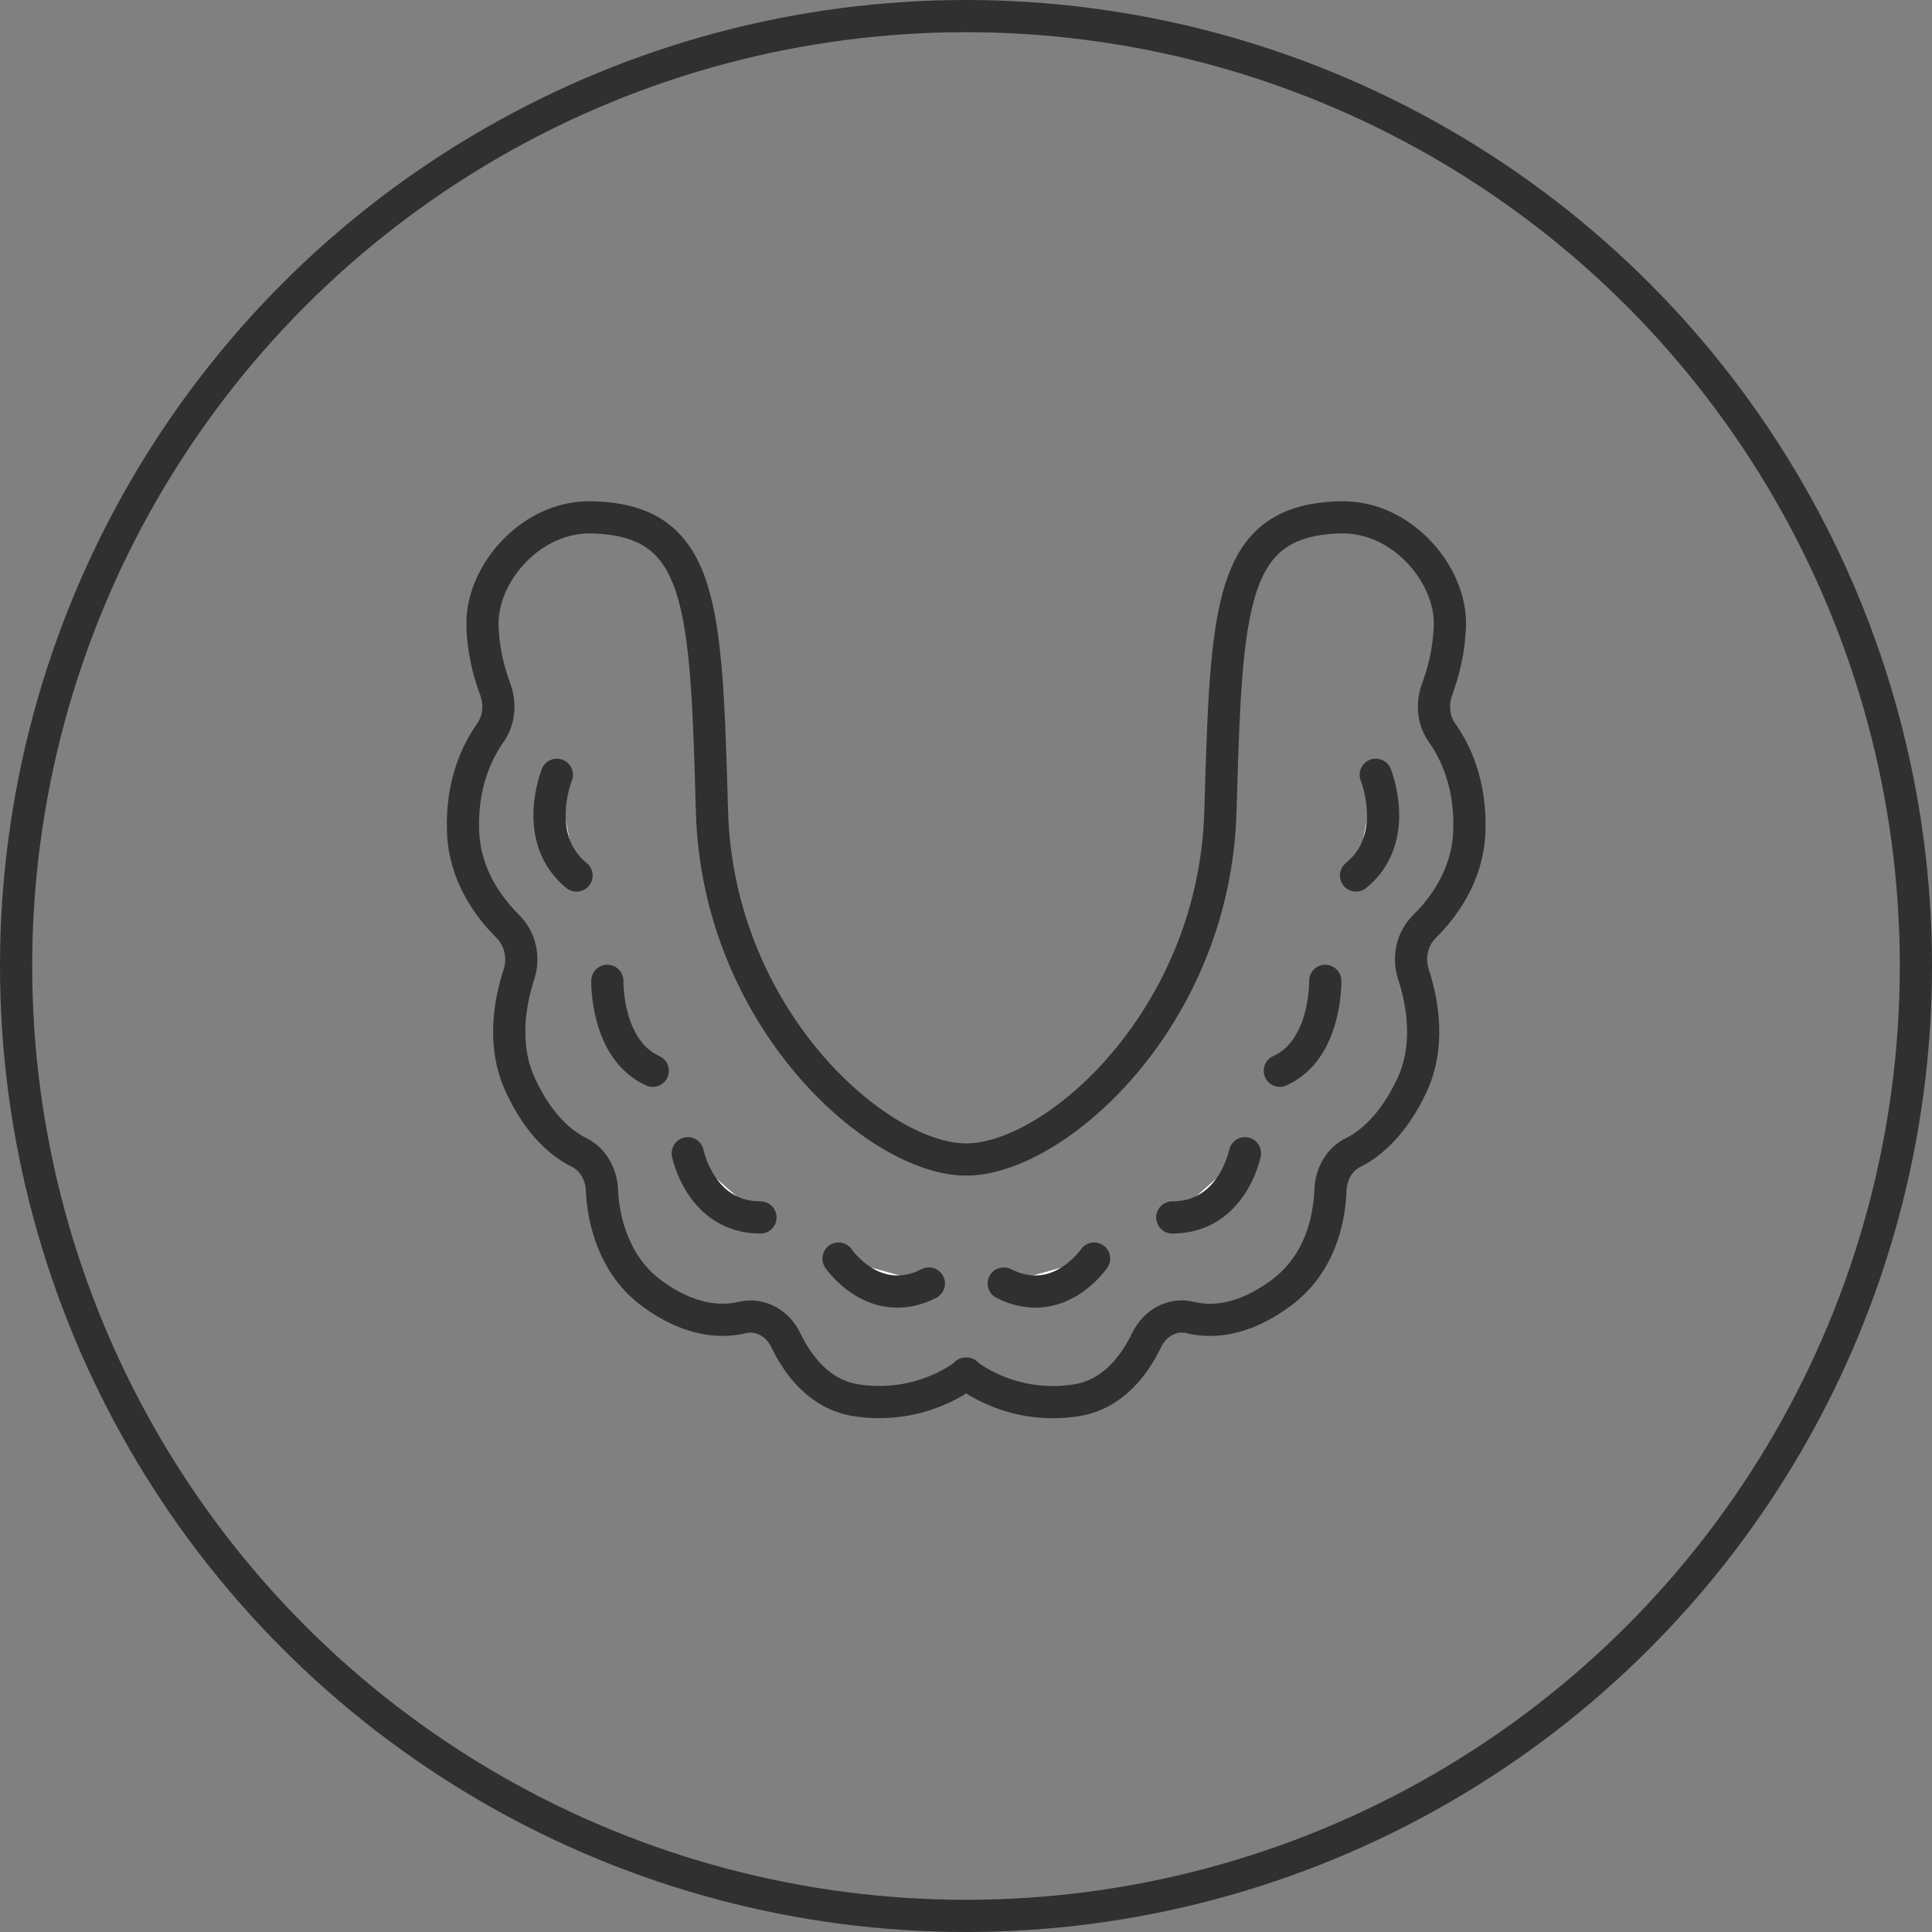 <svg width="60" height="60" viewBox="0 0 60 60" fill="none" xmlns="http://www.w3.org/2000/svg">
<rect x="0" y="0" width="60" height="60" fill="#808080" stroke="none"/>
<circle cx="30" cy="30" r="29.5" stroke="#303030"/>
<mask id="mask0_13526_1213" style="mask-type:alpha" maskUnits="userSpaceOnUse" x="12" y="12" width="36" height="36">
<rect x="12" y="12" width="36" height="36" fill="#D6D6D6"/>
</mask>
<g mask="url(#mask0_13526_1213)">
</g>
<g clip-path="url(#clip0_13526_1213)">
<path d="M30.011 36.009C32.765 36.009 37.718 31.628 37.901 25.206C38.089 18.784 38.162 16.148 41.637 16.067C43.528 16.021 45.054 17.825 45.028 19.391C45.012 20.189 44.819 20.905 44.631 21.408C44.464 21.859 44.511 22.373 44.782 22.755C45.195 23.333 45.697 24.362 45.629 25.859C45.571 27.2 44.824 28.194 44.239 28.772C43.863 29.142 43.722 29.726 43.894 30.252C44.176 31.113 44.427 32.472 43.847 33.709C43.267 34.946 42.546 35.535 42.018 35.795C41.6 35.998 41.339 36.454 41.318 36.963C41.282 37.882 40.999 39.263 39.771 40.165C38.591 41.032 37.619 41.078 36.96 40.916C36.417 40.784 35.868 41.078 35.607 41.622C35.231 42.402 34.557 43.315 33.413 43.489C31.359 43.807 29.995 42.656 29.995 42.656H30.016C30.016 42.656 28.658 43.801 26.599 43.489C25.455 43.315 24.781 42.402 24.405 41.622C24.143 41.078 23.595 40.789 23.051 40.916C22.393 41.073 21.416 41.032 20.24 40.165C19.065 39.298 18.73 37.882 18.694 36.963C18.673 36.46 18.412 36.003 17.994 35.795C17.466 35.535 16.75 34.969 16.165 33.709C15.58 32.449 15.841 31.119 16.118 30.252C16.29 29.726 16.149 29.148 15.773 28.772C15.188 28.194 14.441 27.2 14.383 25.859C14.315 24.356 14.822 23.333 15.23 22.755C15.501 22.373 15.548 21.859 15.381 21.408C15.193 20.905 14.994 20.189 14.984 19.391C14.958 17.825 16.484 16.021 18.375 16.067C21.85 16.148 21.928 18.784 22.111 25.206C22.299 31.628 27.252 36.009 30.001 36.009H30.011Z" stroke="#303030" stroke-linejoin="round"/>
<path d="M17.294 24.062C17.294 24.062 16.489 26.039 17.905 27.19L17.294 24.062Z" fill="white"/>
<path d="M17.294 24.062C17.294 24.062 16.489 26.039 17.905 27.19" stroke="#303030" stroke-linecap="round" stroke-linejoin="round"/>
<path d="M18.861 30.461C18.861 30.461 18.814 32.6 20.272 33.253L18.861 30.461Z" fill="white"/>
<path d="M18.861 30.461C18.861 30.461 18.814 32.6 20.272 33.253" stroke="#303030" stroke-linecap="round" stroke-linejoin="round"/>
<path d="M21.359 35.815C21.359 35.815 21.751 37.809 23.617 37.809L21.359 35.815Z" fill="white"/>
<path d="M21.359 35.815C21.359 35.815 21.751 37.809 23.617 37.809" stroke="#303030" stroke-linecap="round" stroke-linejoin="round"/>
<path d="M26.041 39.086C26.041 39.086 27.149 40.722 28.847 39.861L26.041 39.086Z" fill="white"/>
<path d="M26.041 39.086C26.041 39.086 27.149 40.722 28.847 39.861" stroke="#303030" stroke-linecap="round" stroke-linejoin="round"/>
<path d="M42.725 24.062C42.725 24.062 43.529 26.039 42.113 27.19L42.725 24.062Z" fill="white"/>
<path d="M42.725 24.062C42.725 24.062 43.529 26.039 42.113 27.19" stroke="#303030" stroke-linecap="round" stroke-linejoin="round"/>
<path d="M41.157 30.461C41.157 30.461 41.204 32.6 39.746 33.253L41.157 30.461Z" fill="white"/>
<path d="M41.157 30.461C41.157 30.461 41.204 32.6 39.746 33.253" stroke="#303030" stroke-linecap="round" stroke-linejoin="round"/>
<path d="M38.663 35.815C38.663 35.815 38.272 37.809 36.406 37.809L38.663 35.815Z" fill="white"/>
<path d="M38.663 35.815C38.663 35.815 38.272 37.809 36.406 37.809" stroke="#303030" stroke-linecap="round" stroke-linejoin="round"/>
<path d="M33.978 39.086C33.978 39.086 32.87 40.722 31.172 39.861L33.978 39.086Z" fill="white"/>
<path d="M33.978 39.086C33.978 39.086 32.87 40.722 31.172 39.861" stroke="#303030" stroke-linecap="round" stroke-linejoin="round"/>
</g>
<defs>
<clipPath id="clip0_13526_1213">
<rect width="32.824" height="29.207" fill="white" transform="translate(13.6 15.201)"/>
</clipPath>
</defs>
</svg>
